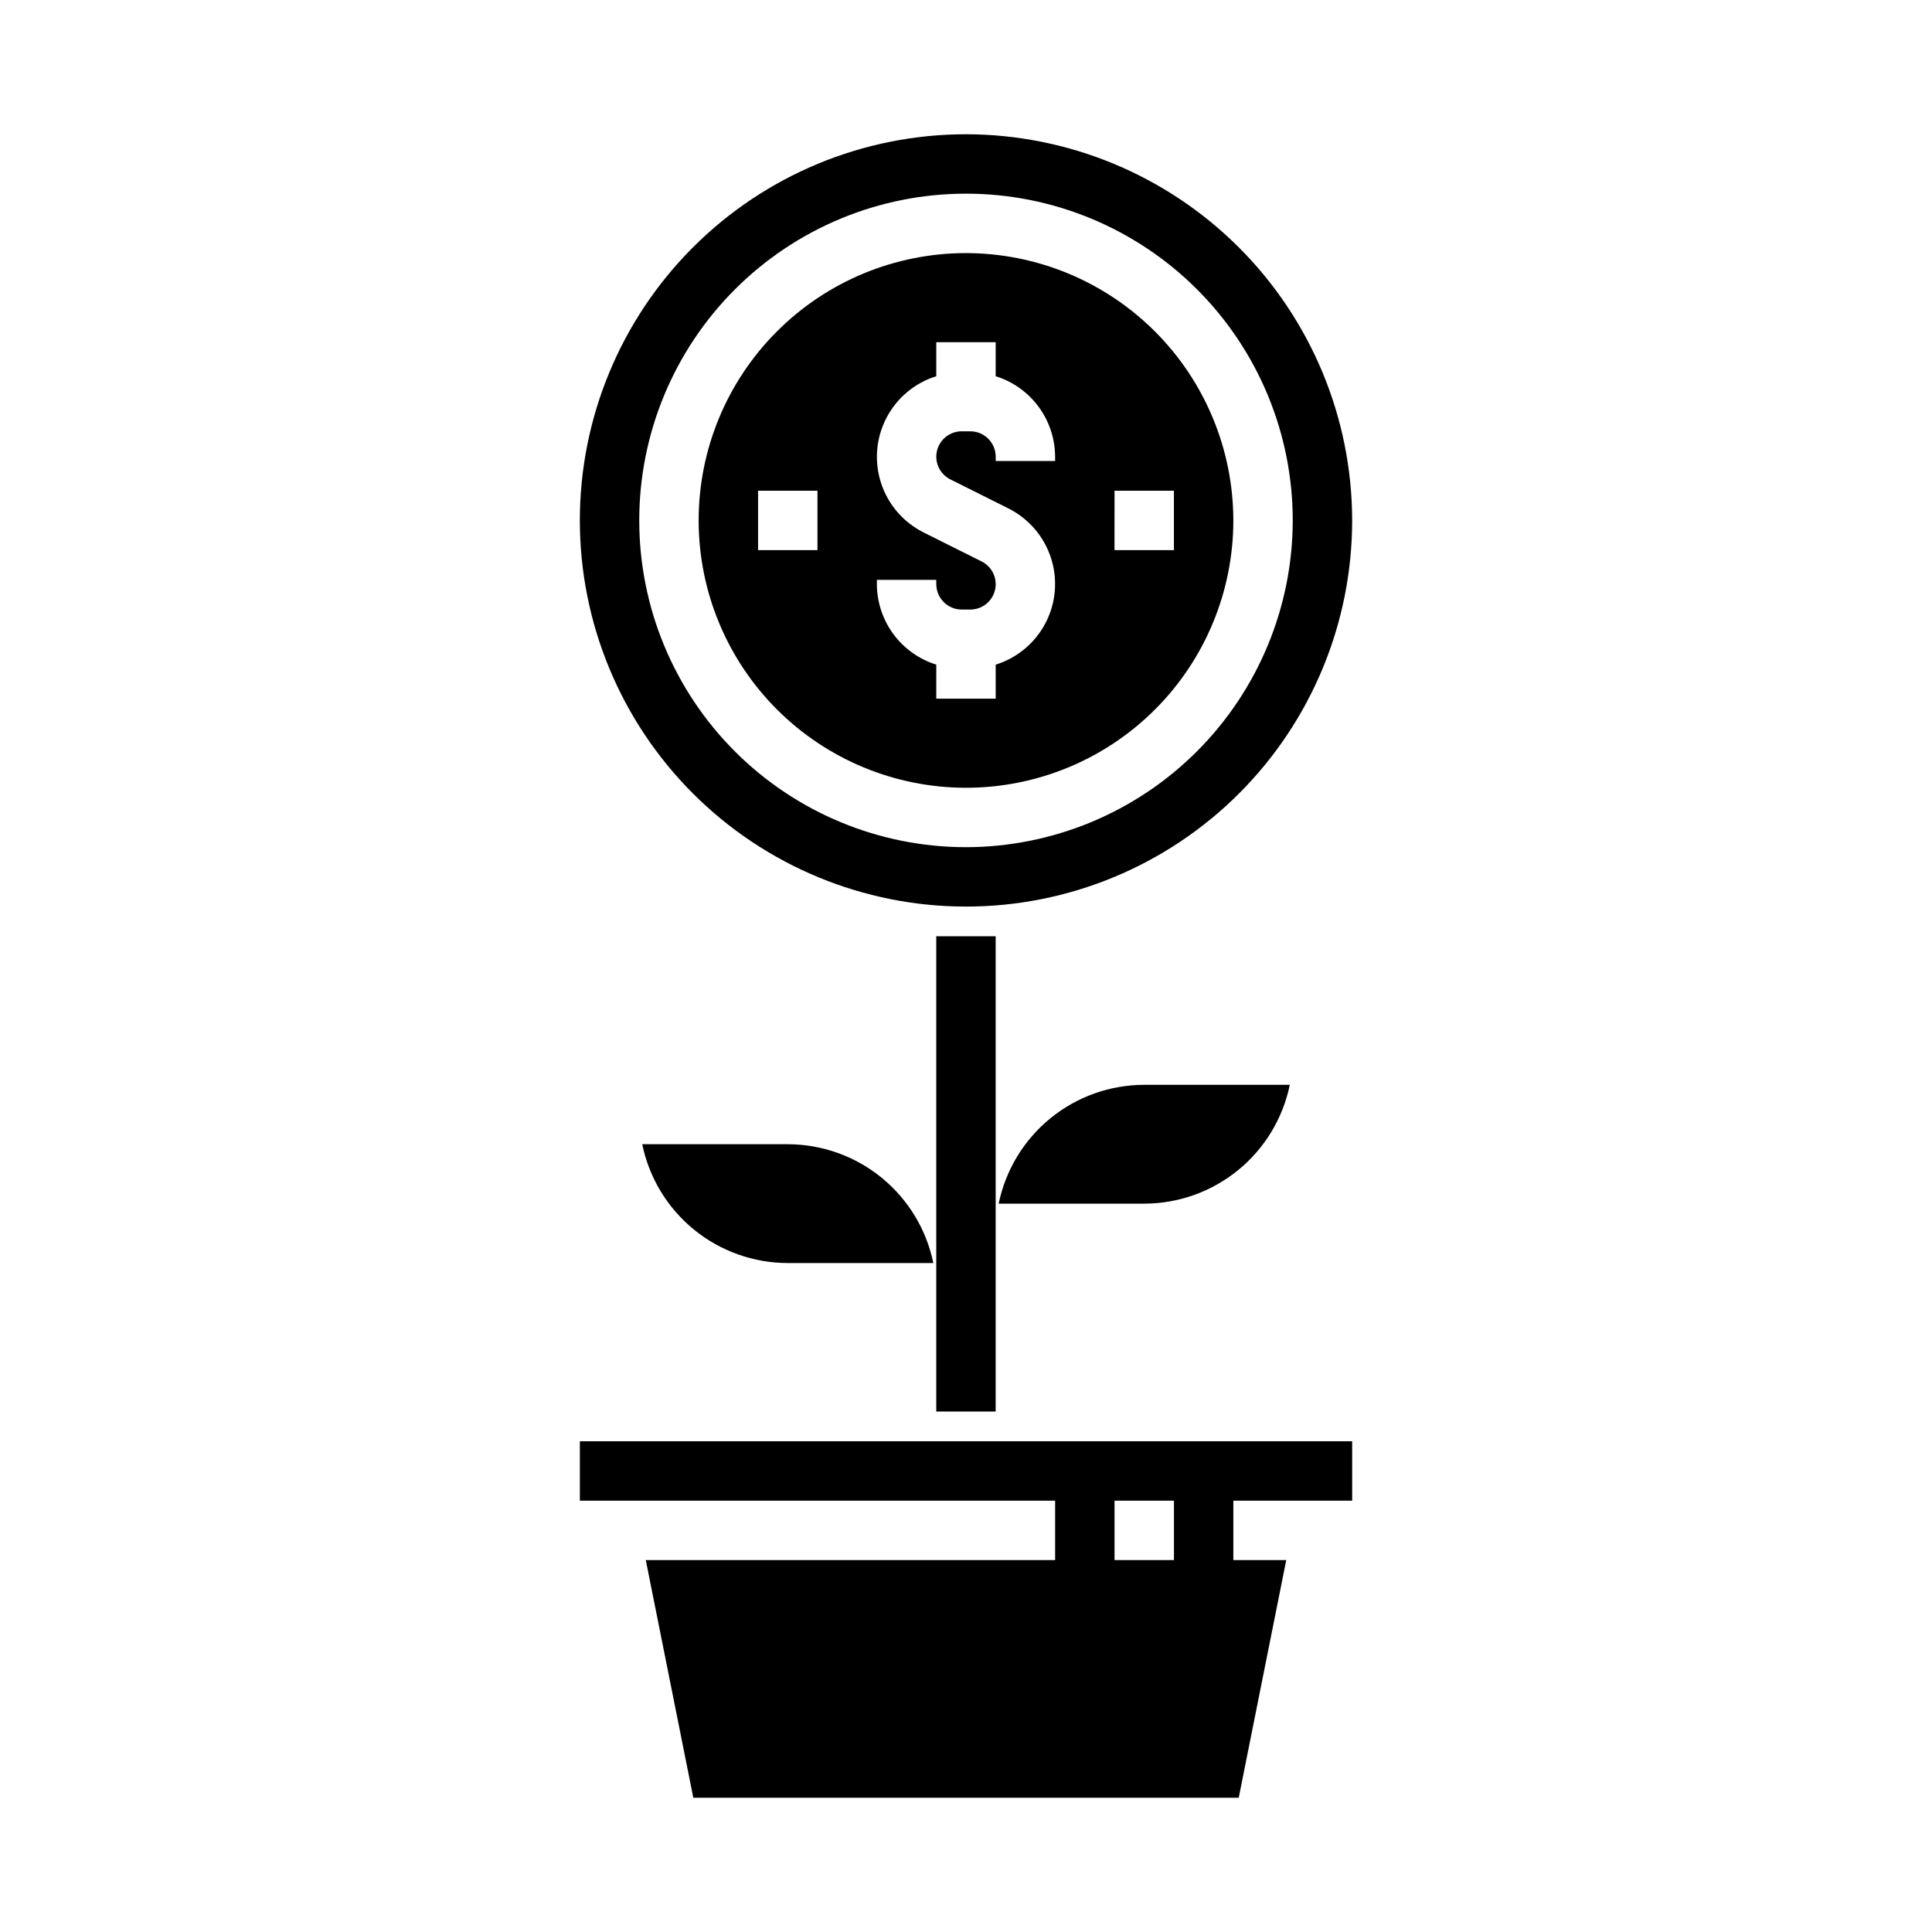 <?xml version="1.0" encoding="UTF-8"?>
<!-- Uploaded to: SVG Repo, www.svgrepo.com, Generator: SVG Repo Mixer Tools -->
<svg fill="#000000" width="800px" height="800px" version="1.1" viewBox="144 144 512 512" xmlns="http://www.w3.org/2000/svg">
 <g>
  <path d="m502.34 541.7v-15.746h-204.67v15.742l125.95 0.004v15.742h-108.48l12.594 62.977h144.54l12.594-62.977h-14.02v-15.742zm-47.23 15.742h-15.746v-15.742h15.742z"/>
  <path d="m400 179.58c-27.145 0-53.172 10.781-72.363 29.973-19.191 19.191-29.973 45.223-29.973 72.363s10.781 53.172 29.973 72.363c19.191 19.191 45.219 29.973 72.363 29.973 27.141 0 53.168-10.781 72.359-29.973 19.195-19.191 29.977-45.223 29.977-72.363-0.031-27.133-10.824-53.145-30.008-72.328-19.188-19.184-45.199-29.977-72.328-30.008zm0 188.93c-22.969 0-44.992-9.125-61.23-25.363-16.238-16.238-25.363-38.266-25.363-61.23 0-22.965 9.125-44.992 25.363-61.23s38.262-25.363 61.23-25.363c22.965 0 44.988 9.125 61.227 25.363 16.242 16.238 25.363 38.266 25.363 61.23-0.027 22.957-9.156 44.969-25.391 61.199-16.234 16.234-38.242 25.367-61.199 25.395z"/>
  <path d="m400 211.07c-18.793 0-36.812 7.465-50.098 20.75-13.289 13.289-20.754 31.309-20.754 50.098 0 18.789 7.465 36.812 20.754 50.098 13.285 13.285 31.305 20.75 50.098 20.75 18.789 0 36.809-7.465 50.098-20.75 13.285-13.285 20.75-31.309 20.75-50.098-0.023-18.785-7.492-36.793-20.773-50.074-13.285-13.281-31.293-20.754-50.074-20.773zm-39.363 78.719h-15.742v-15.742h15.742zm62.977-23.617-15.742 0.004v-1.152c-0.008-3.707-3.016-6.711-6.723-6.723h-2.301c-3.117 0.004-5.824 2.148-6.539 5.184s0.754 6.16 3.543 7.555l15.344 7.676h-0.004c5.367 2.668 9.441 7.383 11.305 13.078 1.867 5.699 1.371 11.906-1.379 17.234s-7.523 9.328-13.246 11.109v9.012h-15.746v-9.012c-4.547-1.422-8.527-4.254-11.359-8.086-2.828-3.836-4.367-8.473-4.383-13.238v-1.148h15.742v1.148c0.012 3.707 3.016 6.715 6.723 6.723h2.301c3.117-0.004 5.824-2.148 6.539-5.184 0.715-3.035-0.75-6.16-3.539-7.555l-15.344-7.676c-5.367-2.668-9.441-7.379-11.305-13.078-1.867-5.699-1.367-11.906 1.383-17.234 2.746-5.328 7.519-9.328 13.242-11.109v-9.012h15.742v9.012h0.004c4.551 1.422 8.527 4.254 11.359 8.09 2.832 3.832 4.367 8.469 4.383 13.234zm15.742 23.617 0.004-15.742h15.742v15.742z"/>
  <path d="m352.77 478.72c-9.07-0.012-17.859-3.148-24.887-8.883-7.027-5.738-11.859-13.719-13.684-22.605h38.57c9.07 0.012 17.859 3.148 24.887 8.883 7.027 5.738 11.859 13.719 13.688 22.605zm94.465-47.23h38.574c-1.828 8.883-6.66 16.867-13.688 22.602-7.027 5.738-15.816 8.875-24.887 8.887h-38.574c1.828-8.887 6.66-16.871 13.688-22.605 7.027-5.738 15.816-8.875 24.887-8.883z"/>
  <path d="m392.12 392.12h15.742v125.95h-15.742z"/>
 </g>
</svg>
